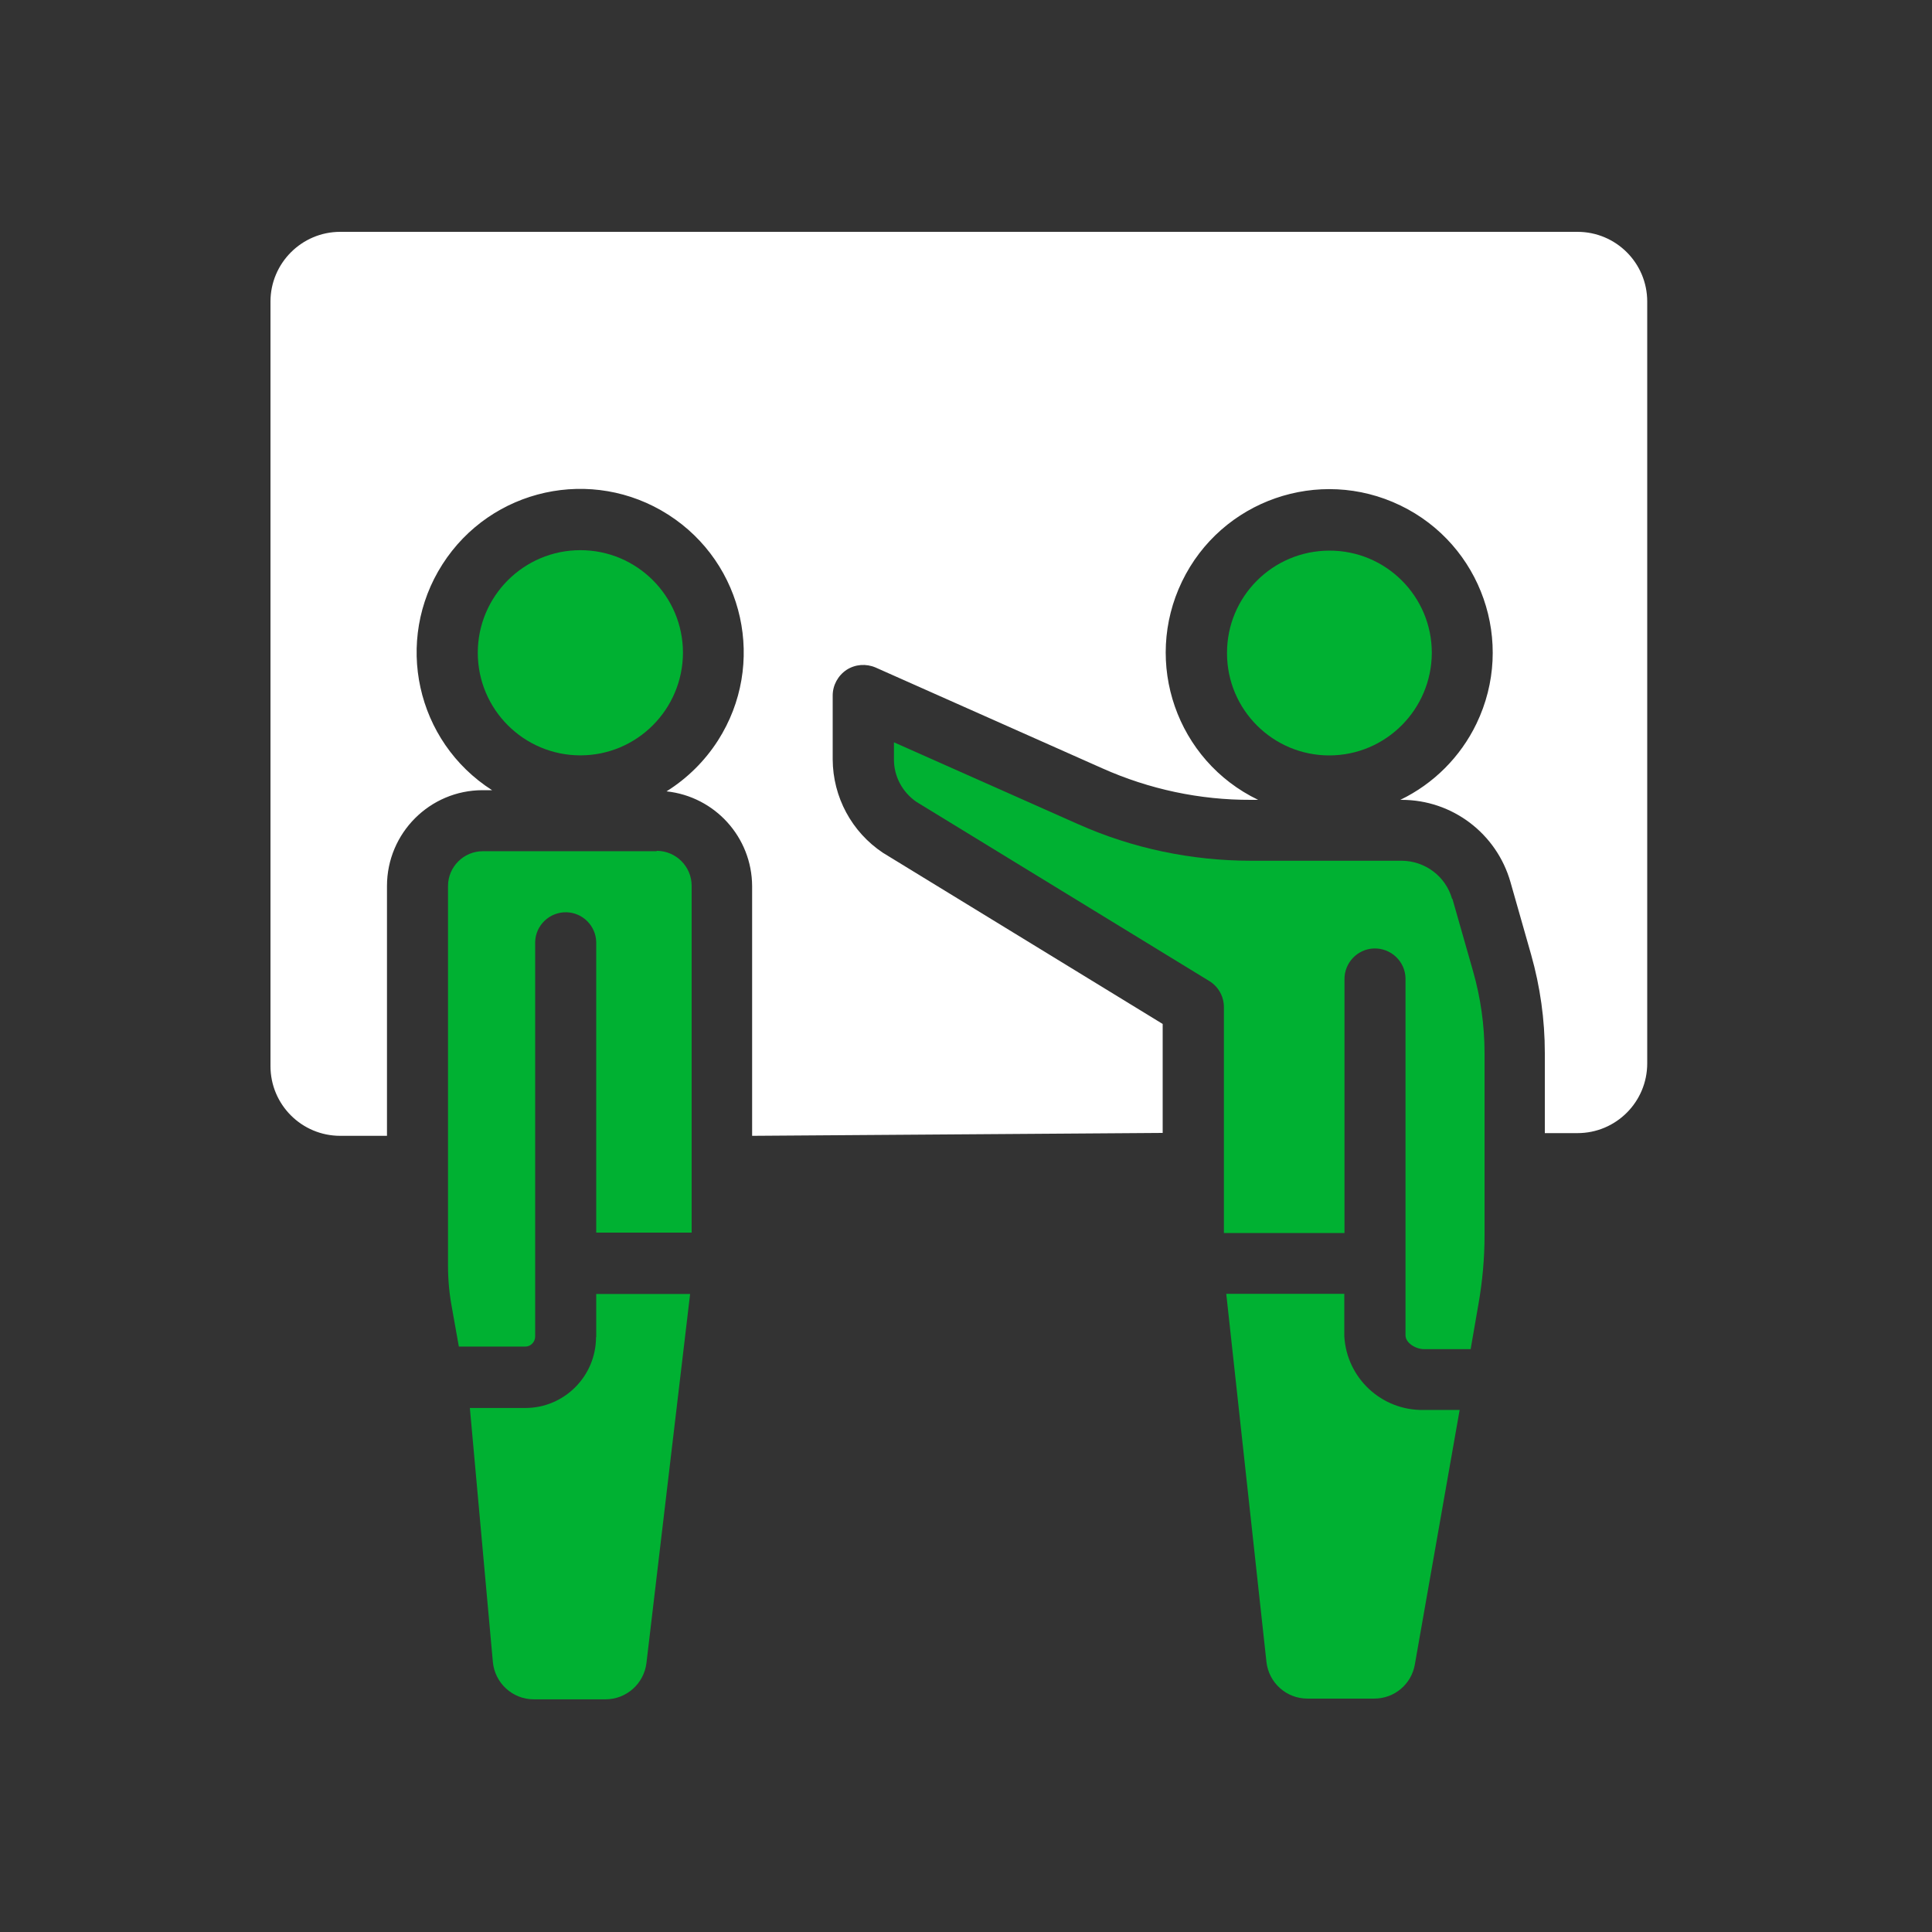 <svg width="100" height="100" viewBox="0 0 100 100" fill="none" xmlns="http://www.w3.org/2000/svg">
<rect x="0" y="0" width="100" height="100" fill="#333333" stroke="none"/>
<g clip-path="url(#clip0_1815_5773)">
<path d="M69.581 69.149V66.969H63.471L65.551 86.019C65.671 87.099 66.581 87.919 67.671 87.919H71.131C72.171 87.919 73.051 87.179 73.231 86.159L75.551 72.979H73.691C71.511 73.019 69.701 71.329 69.581 69.159V69.149Z" fill="#00B132"/>
<path d="M30.85 69.207C30.85 71.227 29.21 72.877 27.19 72.877H24.32L25.51 86.017C25.61 87.117 26.53 87.957 27.63 87.957H31.34C32.42 87.957 33.33 87.147 33.46 86.077L35.72 66.977H30.86V69.217L30.85 69.207Z" fill="#00B132"/>
<path d="M74.11 33.79C74.11 30.86 71.73 28.49 68.8 28.5C65.87 28.51 63.5 30.88 63.51 33.81C63.51 36.73 65.88 39.1 68.8 39.1C71.73 39.1 74.1 36.72 74.11 33.79Z" fill="#00B132"/>
<path d="M75.159 46.522C74.829 45.362 73.769 44.562 72.559 44.552H64.76C61.669 44.552 58.609 43.912 55.789 42.652L46.27 38.422V39.312C46.27 40.192 46.709 41.002 47.429 41.502L62.599 50.782C63.069 51.072 63.349 51.582 63.349 52.132V63.822H69.59V50.712C69.57 49.842 70.26 49.112 71.129 49.092C71.999 49.072 72.73 49.762 72.749 50.632C72.749 50.662 72.749 50.682 72.749 50.712V69.122C72.749 69.502 73.269 69.832 73.71 69.832H76.12L76.519 67.532C76.73 66.342 76.84 65.142 76.84 63.932V54.512C76.84 53.082 76.639 51.652 76.249 50.282L75.18 46.532L75.159 46.522Z" fill="#00B132"/>
<path d="M33.989 44.059H24.989C24 44.059 23.189 44.869 23.189 45.859V65.539C23.189 66.259 23.259 66.979 23.39 67.679L23.75 69.699H27.189C27.47 69.699 27.7 69.459 27.7 69.179V48.759C27.72 47.889 28.45 47.199 29.32 47.219C30.16 47.239 30.84 47.919 30.86 48.759V63.799H35.8V45.849C35.8 44.859 34.999 44.049 34.01 44.039C34.01 44.039 33.999 44.039 33.989 44.039V44.059Z" fill="#00B132"/>
<path d="M35.35 33.787C35.35 30.857 32.971 28.477 30.041 28.477C27.11 28.477 24.73 30.857 24.73 33.787C24.73 36.717 27.11 39.097 30.041 39.097C32.971 39.097 35.34 36.717 35.35 33.787Z" fill="#00B132"/>
<path d="M81.67 12H17.61C15.62 12 14 13.62 14 15.61V55.18C14 57.18 15.62 58.79 17.61 58.79H20.03V45.86C20.03 43.12 22.25 40.9 24.98 40.9H25.47C21.53 38.38 20.38 33.15 22.9 29.21C25.42 25.27 30.65 24.12 34.59 26.64C38.53 29.16 39.68 34.39 37.16 38.33C36.48 39.39 35.57 40.29 34.5 40.96C37.01 41.23 38.92 43.34 38.93 45.87V58.79L60.16 58.64H60.18V53L45.7 44.14C44.08 43.06 43.11 41.25 43.1 39.31V36C43.1 35.47 43.37 34.97 43.82 34.67C44.27 34.38 44.83 34.34 45.32 34.55L57.06 39.77C59.48 40.85 62.1 41.41 64.75 41.4H65.12C60.91 39.37 59.15 34.31 61.18 30.1C63.21 25.89 68.27 24.13 72.48 26.16C76.69 28.19 78.45 33.25 76.42 37.46C75.59 39.18 74.2 40.57 72.48 41.4H72.55C75.17 41.4 77.46 43.14 78.18 45.65L79.25 49.41C79.72 51.07 79.96 52.78 79.96 54.51V58.65H81.65C83.65 58.65 85.26 57.03 85.26 55.04V15.61C85.26 13.61 83.64 12 81.65 12H81.67Z" fill="white"/>
</g>
<defs>
<clipPath id="clip0_1815_5773">
<rect width="71.28" height="75.95" fill="white" transform="translate(14 12)"/>
</clipPath>
</defs>
</svg>
